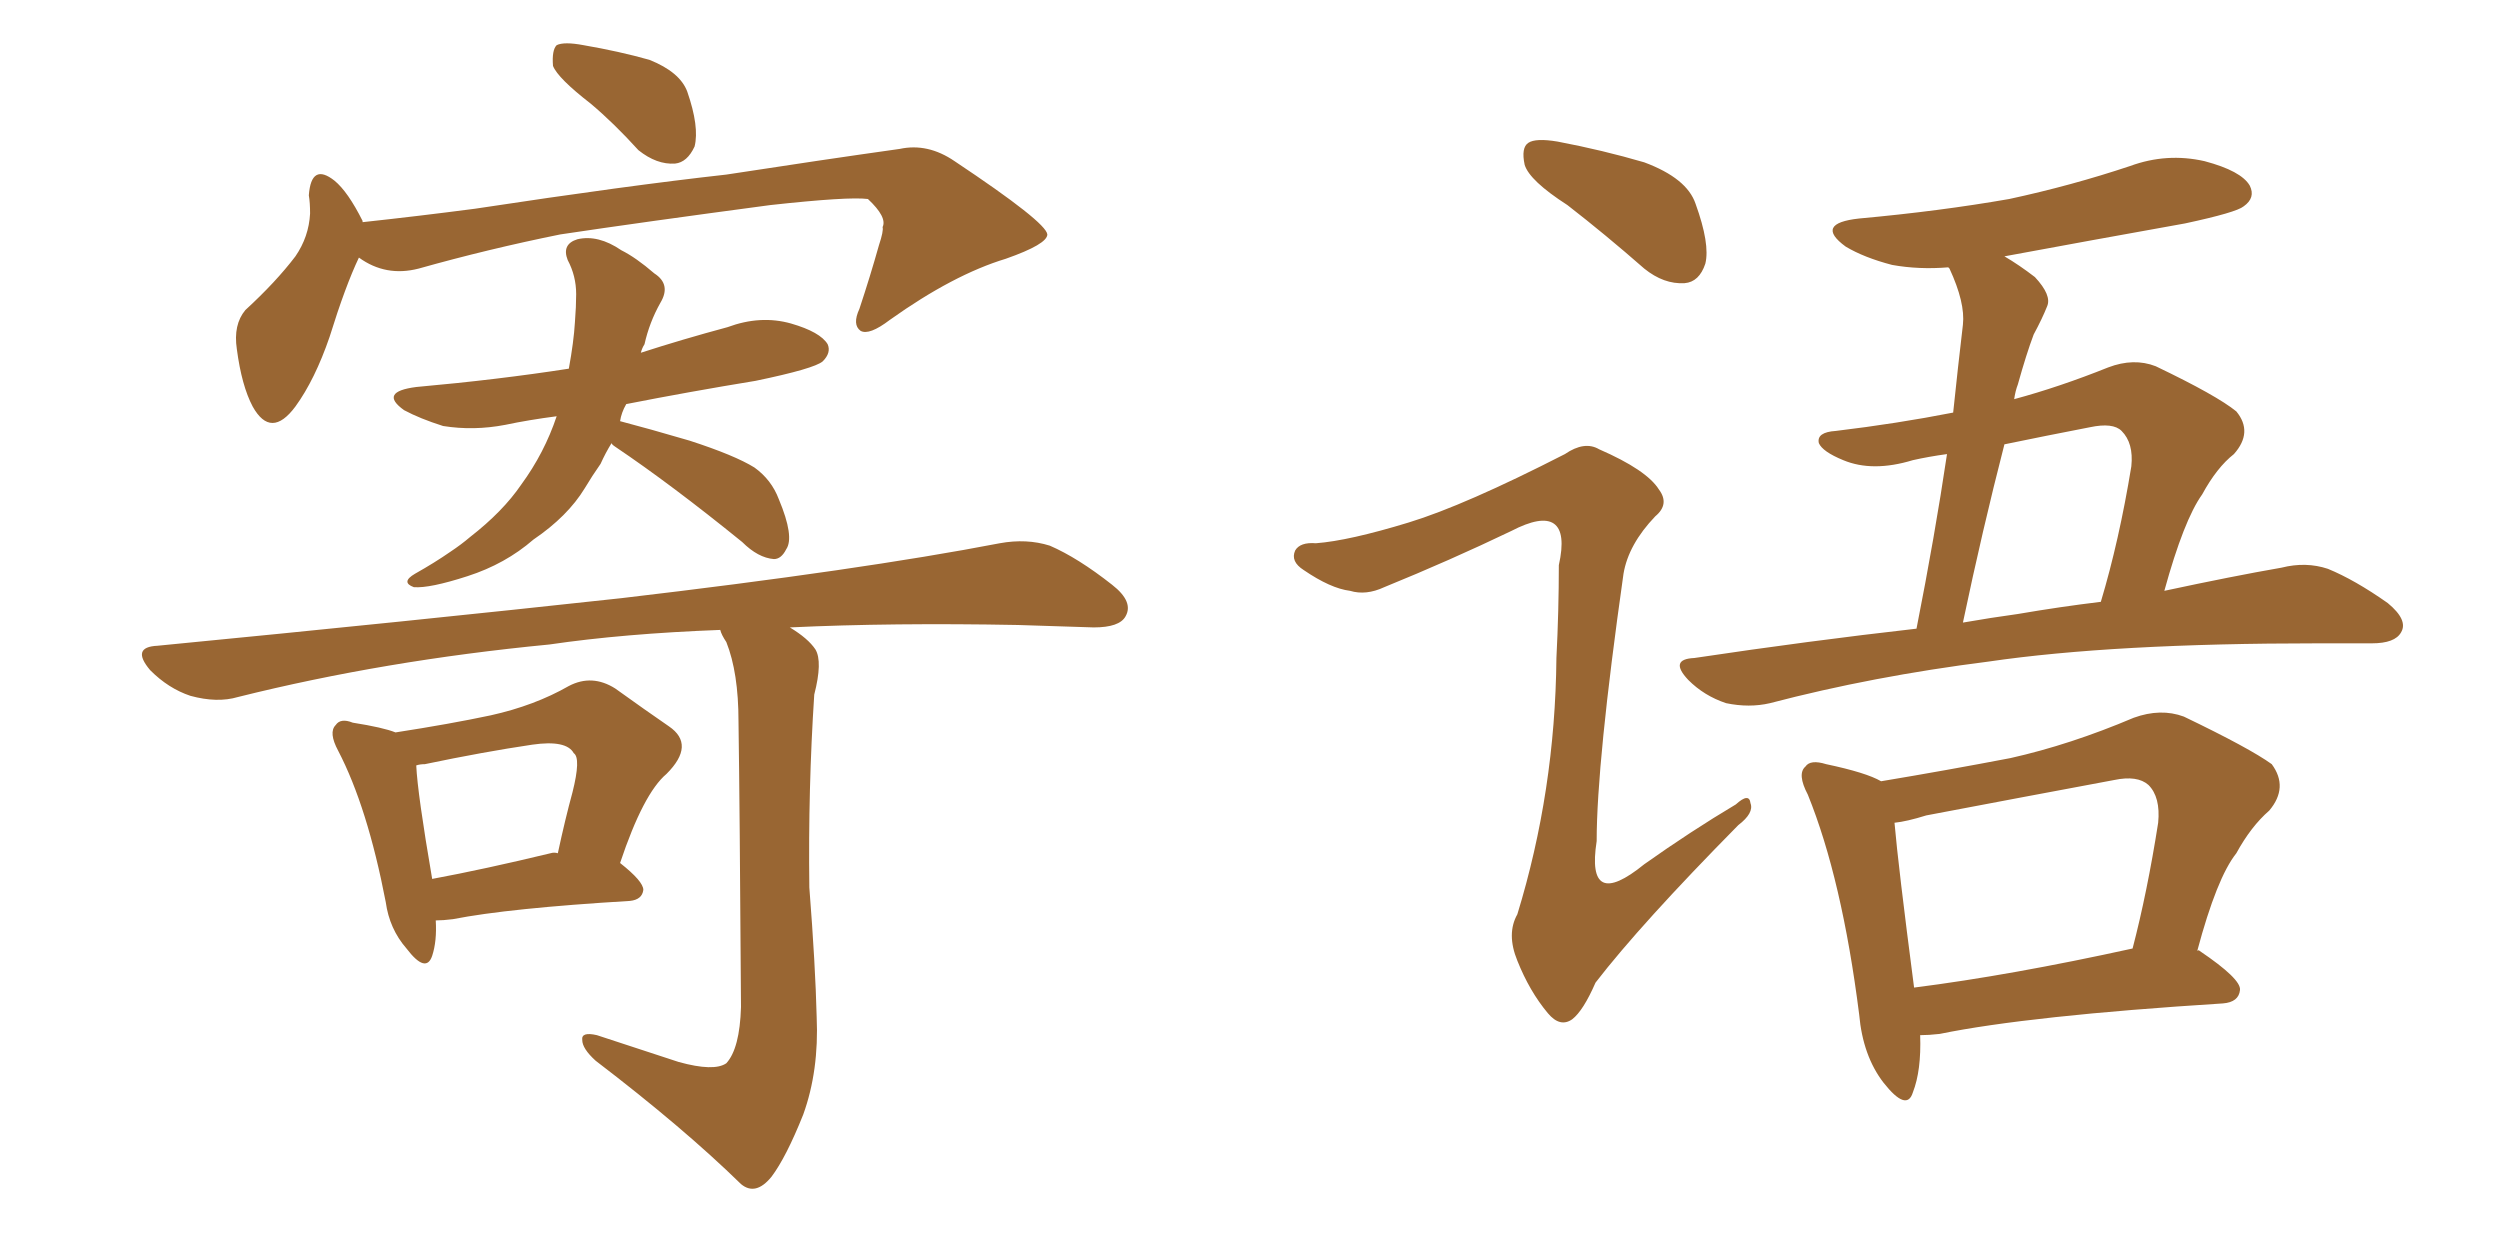 <svg xmlns="http://www.w3.org/2000/svg" xmlns:xlink="http://www.w3.org/1999/xlink" width="300" height="150"><path fill="#996633" padding="10" d="M70.90 12.45L70.90 12.45Q66.94 9.38 66.36 7.91L66.36 7.91Q66.21 6.01 66.80 5.42L66.80 5.42Q67.68 4.98 70.02 5.42L70.02 5.42Q74.27 6.15 77.93 7.18L77.93 7.18Q81.59 8.64 82.47 10.99L82.47 10.99Q83.94 15.23 83.35 17.58L83.35 17.58Q82.47 19.48 81.01 19.63L81.01 19.63Q78.81 19.78 76.61 18.02L76.61 18.02Q73.68 14.79 70.90 12.45ZM43.07 30.91L43.07 30.91Q41.46 34.28 39.55 40.43L39.55 40.43Q37.79 45.56 35.45 48.78L35.45 48.78Q32.52 52.73 30.32 48.78L30.32 48.78Q29.00 46.29 28.42 41.89L28.42 41.89Q27.98 38.96 29.44 37.21L29.44 37.21Q33.11 33.84 35.45 30.76L35.45 30.76Q37.06 28.42 37.21 25.63L37.21 25.63Q37.21 24.32 37.06 23.44L37.06 23.44Q37.35 19.48 40.14 21.68L40.14 21.68Q41.75 23.00 43.51 26.51L43.51 26.51Q43.51 26.51 43.51 26.66L43.51 26.66Q50.24 25.93 56.98 25.05L56.98 25.05Q75.29 22.27 87.16 20.95L87.16 20.95Q98.58 19.19 107.96 17.87L107.96 17.87Q111.33 17.14 114.55 19.34L114.55 19.34Q125.54 26.66 125.68 28.13L125.68 28.13Q125.68 29.30 120.70 31.05L120.70 31.05Q114.40 32.96 106.79 38.38L106.79 38.38Q104.30 40.28 103.27 39.70L103.27 39.70Q102.25 38.96 103.13 37.06L103.13 37.06Q104.44 33.11 105.47 29.44L105.47 29.44Q106.05 27.69 105.91 27.25L105.91 27.25Q106.49 26.07 104.15 23.88L104.15 23.88Q101.81 23.58 92.43 24.61L92.43 24.61Q77.05 26.66 67.24 28.13L67.24 28.13Q58.59 29.88 50.24 32.23L50.24 32.23Q46.29 33.25 43.07 30.91ZM73.39 53.17L73.39 53.17Q72.66 54.35 72.07 55.66L72.07 55.66Q71.04 57.13 70.17 58.59L70.17 58.59Q68.12 61.96 64.01 64.75L64.01 64.75Q60.64 67.68 56.10 69.14L56.10 69.14Q51.56 70.61 49.66 70.46L49.66 70.46Q48.05 69.87 49.80 68.85L49.80 68.85Q52.15 67.53 54.05 66.21L54.05 66.21Q55.37 65.33 56.40 64.45L56.40 64.45Q60.35 61.38 62.55 58.15L62.55 58.15Q65.33 54.35 66.80 49.95L66.80 49.95Q63.43 50.39 60.64 50.98L60.64 50.98Q56.84 51.71 53.17 51.12L53.17 51.12Q50.39 50.24 48.49 49.22L48.49 49.22Q45.41 47.02 49.95 46.44L49.95 46.44Q59.77 45.56 68.26 44.24L68.26 44.24Q68.85 41.02 68.99 38.67L68.99 38.67Q69.14 36.77 69.14 35.30L69.14 35.30Q69.14 33.11 68.12 31.20L68.12 31.20Q67.38 29.30 69.29 28.71L69.29 28.71Q71.78 28.13 74.56 30.03L74.56 30.03Q76.32 30.91 78.52 32.81L78.52 32.81Q80.57 34.13 79.25 36.33L79.25 36.33Q77.93 38.67 77.34 41.31L77.34 41.31Q77.05 41.75 76.90 42.33L76.90 42.33Q81.88 40.72 87.30 39.26L87.30 39.26Q91.26 37.79 94.92 38.82L94.92 38.82Q98.44 39.84 99.32 41.31L99.32 41.31Q99.76 42.33 98.73 43.36L98.73 43.36Q97.71 44.24 90.67 45.70L90.67 45.70Q82.62 47.02 75.15 48.49L75.15 48.49Q74.56 49.51 74.41 50.54L74.41 50.54Q77.78 51.42 82.76 52.88L82.76 52.88Q88.18 54.64 90.53 56.10L90.53 56.10Q92.58 57.57 93.46 59.91L93.46 59.91Q95.36 64.45 94.34 65.92L94.34 65.92Q93.75 67.09 92.87 67.09L92.87 67.09Q90.97 66.94 89.06 65.04L89.06 65.04Q80.57 58.15 73.83 53.61L73.83 53.61Q73.39 53.32 73.39 53.17ZM52.29 110.45L52.29 110.45Q52.44 112.94 51.86 114.70L51.86 114.70Q51.12 116.89 48.78 113.82L48.78 113.82Q46.73 111.47 46.29 108.25L46.29 108.25Q44.09 96.83 40.58 90.09L40.58 90.09Q39.40 87.89 40.28 87.01L40.28 87.01Q40.87 86.13 42.33 86.72L42.33 86.72Q46.00 87.30 47.46 87.89L47.46 87.89Q54.05 86.87 58.89 85.84L58.89 85.84Q64.16 84.67 68.26 82.32L68.26 82.32Q71.04 80.86 73.83 82.62L73.83 82.62Q77.49 85.25 80.27 87.16L80.27 87.16Q83.50 89.36 79.98 92.87L79.98 92.87Q77.20 95.21 74.41 103.56L74.41 103.56Q77.20 105.76 77.20 106.79L77.20 106.79Q77.05 107.96 75.59 108.11L75.59 108.11Q61.08 108.98 54.35 110.30L54.35 110.30Q53.17 110.45 52.29 110.45ZM66.06 102.39L66.06 102.39Q66.50 102.25 66.94 102.39L66.94 102.39Q67.82 98.29 68.70 95.07L68.70 95.07Q69.73 90.97 68.85 90.38L68.85 90.38Q67.97 88.77 63.87 89.36L63.87 89.36Q58.01 90.23 50.98 91.70L50.98 91.70Q50.39 91.70 49.95 91.85L49.95 91.85Q50.10 95.21 51.86 105.47L51.86 105.47Q58.15 104.30 66.06 102.39ZM81.45 127.44L81.45 127.44L81.45 127.44Q85.69 128.61 87.16 127.59L87.16 127.59Q88.77 125.83 88.92 120.85L88.92 120.85Q88.77 96.83 88.62 86.57L88.62 86.57Q88.62 80.71 87.16 77.05L87.16 77.05Q86.57 76.17 86.43 75.59L86.43 75.59Q74.85 76.03 65.92 77.34L65.92 77.34Q46.14 79.25 28.56 83.64L28.56 83.64Q26.07 84.38 22.85 83.50L22.85 83.50Q20.21 82.62 18.02 80.42L18.02 80.42Q15.67 77.64 18.90 77.49L18.90 77.49Q49.07 74.56 74.56 71.78L74.56 71.78Q103.27 68.41 119.97 65.19L119.97 65.19Q123.19 64.60 125.98 65.48L125.98 65.48Q129.35 66.94 133.45 70.17L133.45 70.17Q136.08 72.22 135.06 73.97L135.06 73.97Q134.33 75.29 131.25 75.29L131.25 75.29Q127.00 75.15 122.17 75L122.17 75Q107.08 74.71 94.78 75.29L94.78 75.29Q96.97 76.61 97.85 77.93L97.85 77.93Q98.73 79.39 97.71 83.35L97.71 83.35Q96.97 94.63 97.12 106.49L97.12 106.49Q97.85 115.87 98.00 122.02L98.00 122.02Q98.29 128.47 96.39 133.74L96.39 133.74Q94.34 138.87 92.58 141.21L92.58 141.21Q90.67 143.55 88.92 142.09L88.92 142.09Q82.03 135.35 71.48 127.29L71.48 127.29Q69.87 125.83 69.87 124.80L69.87 124.80Q69.73 123.78 71.63 124.22L71.63 124.22Q77.05 125.98 81.45 127.44ZM188.09 24.61L188.09 24.61Q183.54 21.68 182.96 19.78L182.96 19.78Q182.52 17.72 183.40 17.14L183.40 17.14Q184.28 16.55 186.91 16.99L186.91 16.99Q192.33 18.02 197.31 19.48L197.31 19.48Q202.44 21.39 203.47 24.46L203.47 24.46Q205.22 29.30 204.64 31.64L204.64 31.64Q203.91 33.84 202.15 33.98L202.15 33.98Q199.66 34.13 197.31 32.23L197.31 32.23Q192.63 28.13 188.09 24.61ZM169.04 62.70L169.04 62.70Q175.78 60.64 187.79 54.49L187.79 54.49Q190.14 52.88 191.89 53.91L191.89 53.91Q197.61 56.40 199.07 58.74L199.07 58.74Q200.39 60.50 198.63 61.96L198.63 61.96Q195.41 65.33 194.82 68.85L194.82 68.85Q191.60 91.55 191.60 100.93L191.60 100.93Q190.28 109.42 197.31 103.71L197.31 103.71Q202.88 99.76 208.30 96.53L208.30 96.53Q209.91 95.07 210.06 96.39L210.06 96.39Q210.50 97.56 208.59 99.02L208.59 99.02Q196.88 110.89 191.46 117.92L191.46 117.92Q189.99 121.29 188.67 122.31L188.67 122.31Q187.21 123.34 185.74 121.58L185.74 121.58Q183.54 118.95 182.08 115.28L182.08 115.28Q180.76 112.06 182.08 109.72L182.08 109.72Q186.62 94.92 186.77 78.96L186.77 78.96Q187.06 73.24 187.06 67.82L187.06 67.82Q187.94 63.87 186.47 62.84L186.47 62.84Q185.01 61.82 181.35 63.72L181.35 63.72Q174.02 67.24 166.11 70.46L166.11 70.46Q163.92 71.48 162.01 70.90L162.01 70.90Q159.67 70.61 156.45 68.41L156.45 68.41Q154.83 67.38 155.42 66.06L155.42 66.06Q156.01 65.04 157.91 65.19L157.91 65.19Q161.87 64.89 169.04 62.70ZM229.98 75.44L229.98 75.44Q232.18 64.31 233.64 54.49L233.64 54.49Q231.45 54.79 229.54 55.22L229.54 55.22Q224.71 56.69 221.19 55.22L221.19 55.22Q218.70 54.20 218.26 53.17L218.26 53.17Q217.97 51.86 220.31 51.71L220.31 51.71Q227.64 50.83 234.38 49.51L234.38 49.51Q234.96 43.95 235.55 38.96L235.55 38.96Q235.84 36.33 233.94 32.23L233.94 32.23Q233.79 32.08 233.79 32.08L233.79 32.08Q230.27 32.37 227.05 31.79L227.05 31.79Q223.68 30.91 221.48 29.59L221.48 29.59Q217.68 26.81 223.10 26.22L223.10 26.22Q232.76 25.34 241.11 23.88L241.11 23.88Q248.58 22.27 255.62 19.92L255.62 19.92Q260.01 18.31 264.55 19.34L264.55 19.34Q268.95 20.51 269.97 22.27L269.97 22.27Q270.70 23.73 269.24 24.76L269.24 24.76Q268.36 25.49 262.21 26.81L262.21 26.81Q250.78 28.86 240.53 30.76L240.53 30.76Q242.29 31.79 244.19 33.25L244.19 33.25Q246.24 35.45 245.65 36.77L245.65 36.77Q245.07 38.23 244.04 40.14L244.04 40.14Q243.16 42.48 242.14 46.14L242.14 46.14Q241.85 46.88 241.70 47.90L241.70 47.90Q247.12 46.44 252.98 44.09L252.98 44.09Q256.05 42.92 258.69 43.95L258.69 43.95Q266.02 47.46 268.36 49.37L268.36 49.37Q270.41 51.86 268.07 54.49L268.07 54.49Q266.02 56.10 264.26 59.33L264.26 59.33Q262.06 62.40 259.72 70.90L259.72 70.90Q267.92 69.14 273.78 68.12L273.78 68.12Q276.71 67.38 279.35 68.26L279.35 68.26Q282.57 69.58 286.52 72.36L286.52 72.36Q289.01 74.41 288.13 75.88L288.13 75.88Q287.40 77.20 284.62 77.20L284.62 77.20Q281.69 77.20 278.17 77.20L278.17 77.20Q253.56 77.20 238.62 79.39L238.62 79.39Q224.71 81.15 212.40 84.38L212.40 84.38Q209.91 84.96 207.13 84.38L207.13 84.38Q204.49 83.50 202.59 81.59L202.59 81.59Q200.24 79.10 203.32 78.96L203.32 78.96Q217.09 76.90 229.98 75.44ZM242.14 73.68L242.14 73.68Q247.27 72.80 252.10 72.22L252.10 72.22Q254.30 64.89 255.76 55.96L255.76 55.96Q256.05 53.17 254.59 51.71L254.59 51.71Q253.56 50.68 250.78 51.27L250.78 51.27Q245.51 52.29 240.53 53.32L240.53 53.32Q237.89 63.57 235.55 74.71L235.55 74.71Q238.92 74.12 242.14 73.68ZM230.42 124.22L230.42 124.22Q230.57 128.47 229.54 131.10L229.54 131.10Q228.81 133.45 226.03 129.93L226.03 129.93Q223.54 126.71 223.10 121.73L223.10 121.73Q221.04 105.47 216.94 95.36L216.94 95.36Q215.63 92.87 216.65 91.99L216.65 91.99Q217.24 91.11 219.14 91.70L219.14 91.70Q223.97 92.72 225.73 93.75L225.73 93.75Q233.64 92.43 241.26 90.97L241.26 90.97Q248.44 89.36 256.05 86.13L256.05 86.13Q259.28 84.96 262.06 85.99L262.06 85.99Q269.97 89.79 272.61 91.70L272.61 91.70Q274.66 94.48 272.31 97.27L272.31 97.27Q270.12 99.17 268.36 102.39L268.36 102.39Q266.02 105.32 263.67 114.11L263.67 114.11Q263.82 113.96 263.96 114.11L263.96 114.11Q268.95 117.48 268.80 118.80L268.80 118.80Q268.65 120.26 266.75 120.41L266.75 120.41Q243.46 121.88 232.76 124.07L232.76 124.07Q231.45 124.22 230.42 124.22ZM229.69 118.51L229.69 118.51L229.69 118.51Q241.26 117.04 255.91 113.82L255.91 113.82Q257.67 107.08 258.98 98.73L258.98 98.73Q259.28 95.65 257.81 94.19L257.81 94.19Q256.49 93.02 253.71 93.60L253.71 93.60Q242.72 95.65 231.15 97.85L231.15 97.85Q228.81 98.58 227.34 98.73L227.34 98.73Q227.78 103.86 229.69 118.51Z"/></svg>